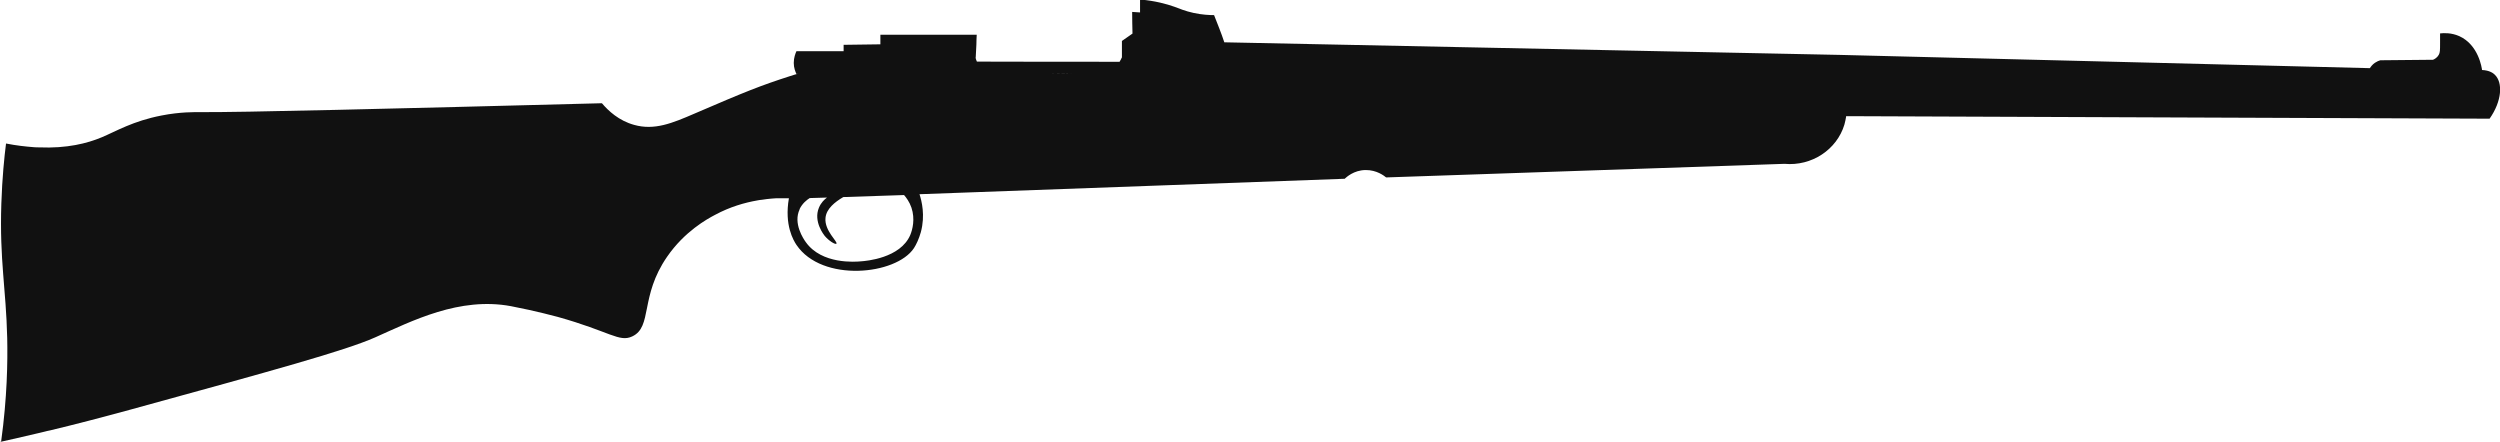 <?xml version="1.0" encoding="UTF-8"?>
<svg id="_レイヤー_2" data-name="レイヤー 2" xmlns="http://www.w3.org/2000/svg" viewBox="0 0 148.94 26.33">
  <defs>
    <style>
      .cls-1 {
        fill: #111;
        stroke-width: 0px;
      }
    </style>
  </defs>
  <g id="_レイヤー_1-2" data-name="レイヤー 1">
    <path class="cls-1" d="M0,26.33c.65-.14,1.39-.32,2.22-.51,0,0,0,0,0,0,.04-.01.09-.02.13-.03.09-.02.19-.05.29-.07.12-.03.23-.06.35-.08,0,0,0,0,0,0,1.42-.34,3.04-.76,4.83-1.25,8.48-2.33,12.72-3.49,14.53-4.29,2.2-.98,5.02-2.43,8.09-1.86,1.47.28,2.79.64,2.79.64,3.11.87,3.66,1.53,4.44,1.16,1.21-.57.44-2.38,2.07-4.74,1.04-1.51,2.38-2.25,2.86-2.5.89-.48,1.77-.73,2.52-.86.09-.02.18-.03.28-.04.1-.01.19-.03.28-.04.19-.02.38-.04.58-.05.26,0,.51,0,.74,0-.28,1.6.27,2.51.45,2.78,1.52,2.25,5.94,1.8,7,.19.13-.2.3-.55.41-.95.27-1,.05-1.86-.08-2.26.74-.03,1.48-.05,2.21-.08,0,0,0,0,0,0,5.86-.21,13.79-.5,23.12-.84.1-.09.54-.51,1.24-.52.67-.01,1.12.35,1.23.44,1.76-.06,3.52-.12,5.29-.18h0c6.15-.21,12.29-.42,18.44-.63,1.63.15,3.12-.85,3.57-2.33.05-.17.08-.34.11-.51,0,0,0,0,0,0,12.78.05,25.55.1,38.33.15.74-1.05.8-2.15.31-2.62-.09-.09-.31-.26-.76-.28-.01-.1-.2-1.5-1.36-2.02-.46-.2-.89-.19-1.14-.16,0,.11,0,.31,0,.55,0,.46,0,.59-.08.73-.09.16-.24.25-.34.29-1.05.01-2.1.02-3.14.03-.08.02-.2.07-.32.15-.16.11-.25.24-.3.32-10.53-.26-21.05-.53-31.58-.79-12.22-.25-24.45-.5-36.67-.75-.09-.27-.19-.55-.3-.83-.1-.27-.21-.54-.31-.79-.28,0-.71-.02-1.22-.13-.51-.11-.82-.25-1.15-.37-.45-.16-1.13-.35-2.04-.43,0,.26,0,.51,0,.77-.16-.01-.32-.02-.47-.03,0,.43.01.86.02,1.29-.21.15-.42.29-.63.44v.99s0,0-.01,0c-.02.06-.07.15-.13.25-2.83,0-5.67,0-8.5-.01-.04-.09-.07-.17-.08-.24,0,0,0,0,.01,0,.01-.26.03-.52.04-.78,0-.19.01-.39.02-.58-1.91,0-3.83,0-5.74,0,0,.19,0,.38,0,.57-.73.01-1.46.02-2.19.03,0,.13,0,.26,0,.38-.27,0-.54,0-.81,0-.67,0-1.34,0-2,0-.06.13-.16.38-.16.7,0,.3.1.53.16.66.04-.01.09-.02.13-.03-.17.05-.33.09-.5.15-1.77.57-2.67.93-5.71,2.24-1.32.57-2.38,1.01-3.59.67-.91-.25-1.54-.84-1.92-1.29-12.66.33-21.64.55-23.91.53-.33,0-1.2-.02-2.32.2-1.71.33-2.71.94-3.57,1.3-.86.36-2.07.67-3.73.6,0,0,0,0,0,0-.1,0-.2,0-.3-.01-.52-.04-1.07-.1-1.67-.22-.1.78-.23,2.04-.28,3.59-.11,3.38.28,5.04.35,8,.03,1.41,0,3.52-.36,6.15ZM63.85,4.39c-.1,0-.66.02-1.39.02.1,0,0,0,1.39-.02ZM47.63,12.47c.17-.36.45-.57.61-.67.34-.01.68-.02,1.03-.03-.14.1-.35.29-.48.6-.35.83.31,1.64.34,1.68.26.31.63.53.7.47.11-.1-.73-.78-.65-1.54.05-.54.55-.94,1.06-1.24,1.21-.04,2.41-.08,3.62-.12.13.15.32.4.44.75.23.68.06,1.32-.07,1.63-.59,1.38-2.63,1.55-2.95,1.57-.32.03-2.32.19-3.27-1.14-.14-.19-.77-1.12-.37-1.96Z"/>
  </g>
</svg>